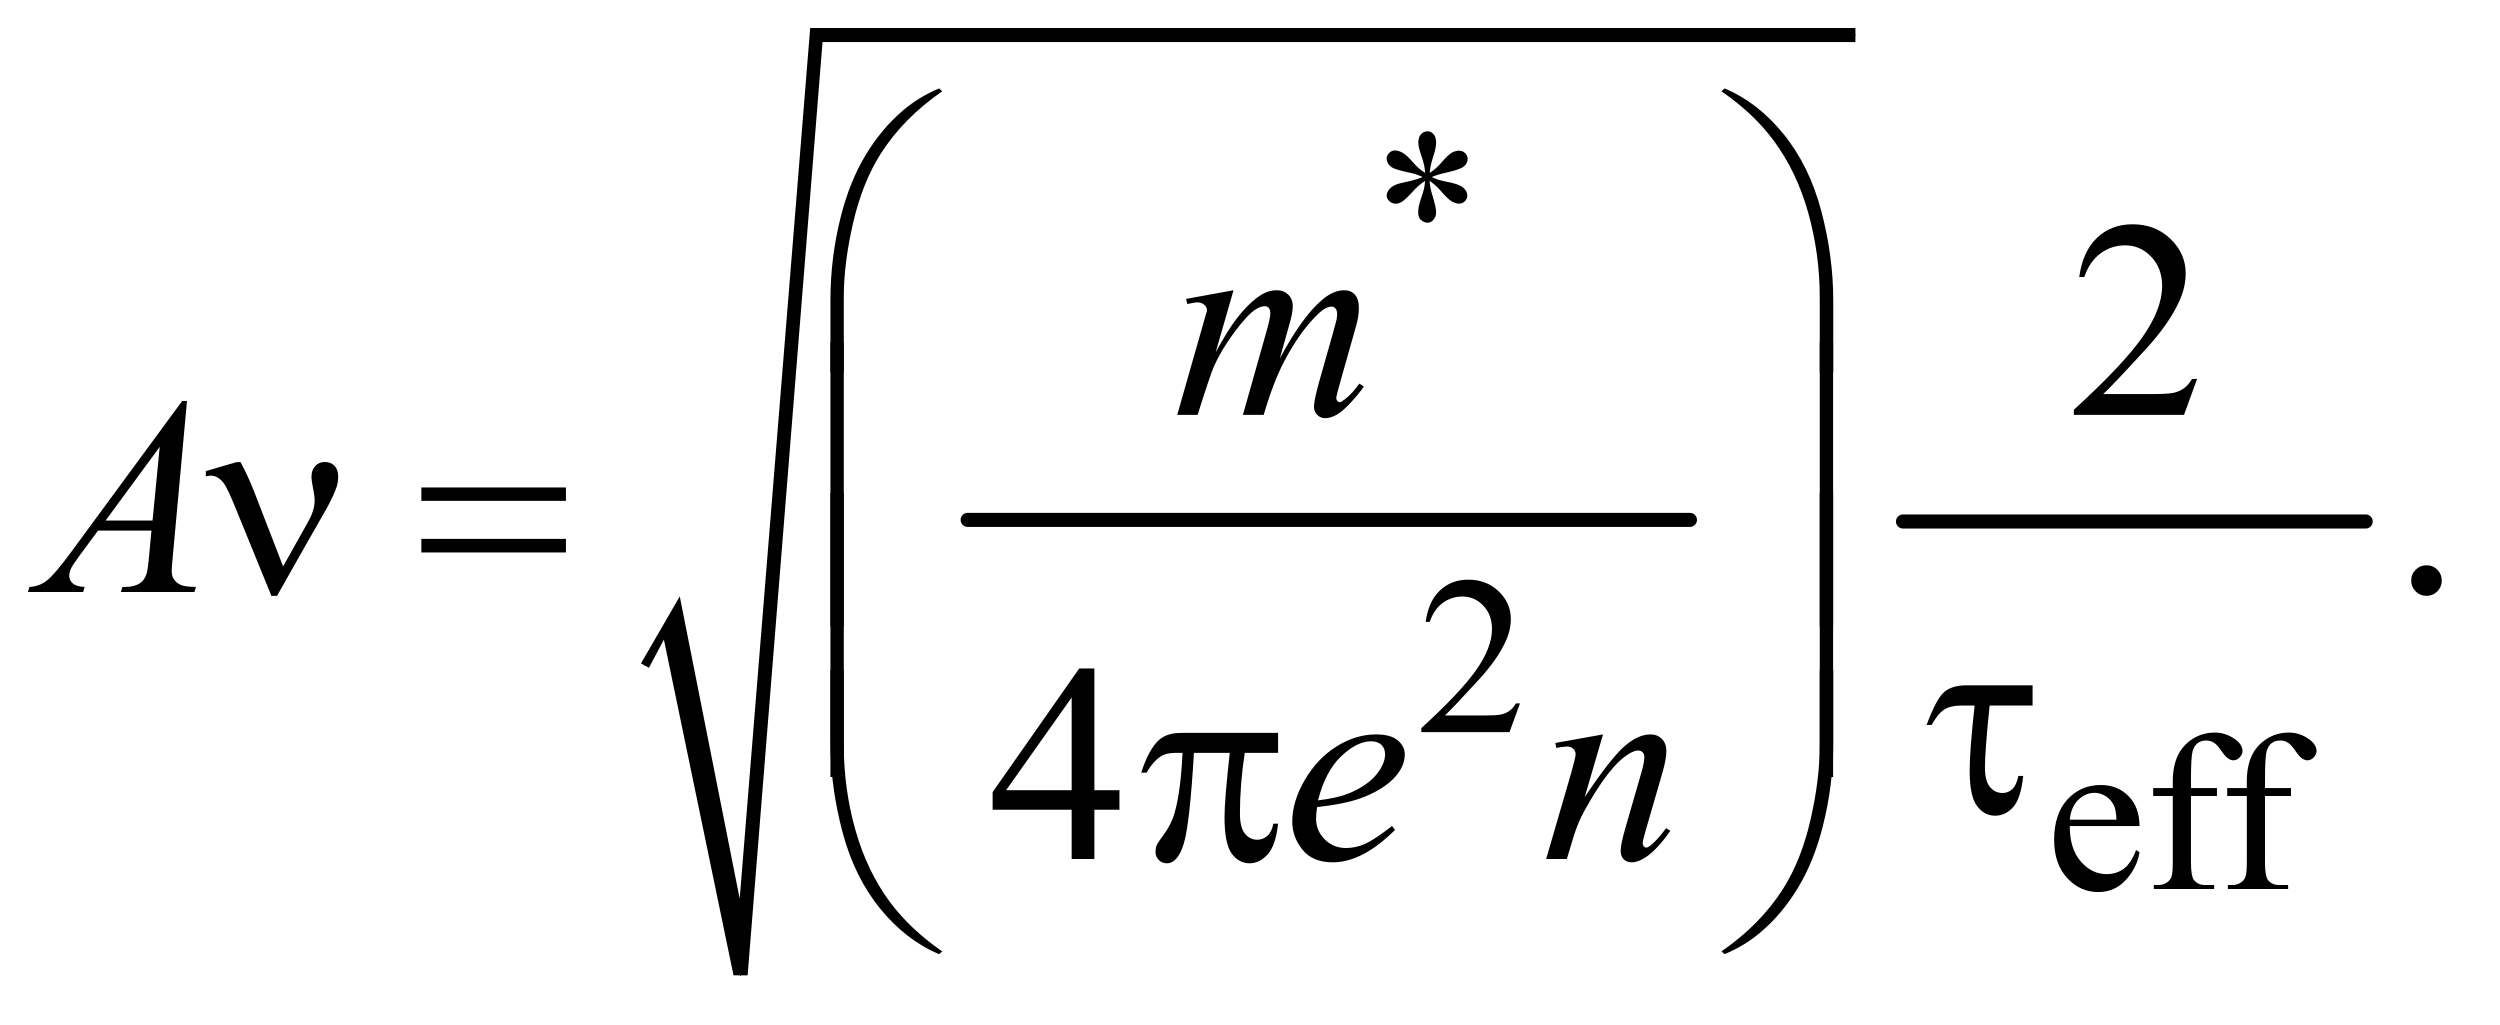 <?xml version="1.0" encoding="UTF-8"?>
<!DOCTYPE svg PUBLIC '-//W3C//DTD SVG 1.0//EN'
          'http://www.w3.org/TR/2001/REC-SVG-20010904/DTD/svg10.dtd'>
<svg stroke-dasharray="none" shape-rendering="auto" xmlns="http://www.w3.org/2000/svg" font-family="'Dialog'" text-rendering="auto" width="139" fill-opacity="1" color-interpolation="auto" color-rendering="auto" preserveAspectRatio="xMidYMid meet" font-size="12px" viewBox="0 0 139 57" fill="black" xmlns:xlink="http://www.w3.org/1999/xlink" stroke="black" image-rendering="auto" stroke-miterlimit="10" stroke-linecap="square" stroke-linejoin="miter" font-style="normal" stroke-width="1" height="57" stroke-dashoffset="0" font-weight="normal" stroke-opacity="1"
><!--Generated by the Batik Graphics2D SVG Generator--><defs id="genericDefs"
  /><g
  ><defs id="defs1"
    ><clipPath clipPathUnits="userSpaceOnUse" id="clipPath1"
      ><path d="M1.14 1.003 L88.87 1.003 L88.87 36.668 L1.14 36.668 L1.14 1.003 Z"
      /></clipPath
      ><clipPath clipPathUnits="userSpaceOnUse" id="clipPath2"
      ><path d="M36.426 32.051 L36.426 1171.492 L2839.293 1171.492 L2839.293 32.051 Z"
      /></clipPath
    ></defs
    ><g stroke-width="16" transform="scale(1.576,1.576) translate(-1.14,-1.003) matrix(0.031,0,0,0.031,0,0)" stroke-linejoin="round" stroke-linecap="round"
    ><line y2="624" fill="none" x1="1138" clip-path="url(#clipPath2)" x2="1960" y1="624"
    /></g
    ><g stroke-linecap="round" stroke-linejoin="round" transform="matrix(0.049,0,0,0.049,-1.797,-1.581)"
    ><path fill="none" d="M768 787 L799 733" clip-path="url(#clipPath2)"
    /></g
    ><g stroke-linecap="round" stroke-linejoin="round" transform="matrix(0.049,0,0,0.049,-1.797,-1.581)"
    ><path fill="none" d="M799 733 L877 1139" clip-path="url(#clipPath2)"
    /></g
    ><g stroke-linecap="round" stroke-linejoin="round" transform="matrix(0.049,0,0,0.049,-1.797,-1.581)"
    ><path fill="none" d="M877 1139 L963 72" clip-path="url(#clipPath2)"
    /></g
    ><g stroke-linecap="round" stroke-linejoin="round" transform="matrix(0.049,0,0,0.049,-1.797,-1.581)"
    ><path fill="none" d="M963 72 L2142 72" clip-path="url(#clipPath2)"
    /></g
    ><g transform="matrix(0.049,0,0,0.049,-1.797,-1.581)"
    ><path d="M764 785 L808 709 L876 1052 L956 64 L2142 64 L2142 80 L970 80 L885 1139 L869 1139 L790 758 L773 790 Z" stroke="none" clip-path="url(#clipPath2)"
    /></g
    ><g stroke-width="16" transform="matrix(0.049,0,0,0.049,-1.797,-1.581)" stroke-linejoin="round" stroke-linecap="round"
    ><line y2="624" fill="none" x1="2196" clip-path="url(#clipPath2)" x2="2721" y1="624"
    /></g
    ><g transform="matrix(0.049,0,0,0.049,-1.797,-1.581)"
    ><path d="M1653.75 228.5 Q1653.25 219.875 1650.25 211.375 Q1646 199.125 1646 194.5 Q1646 188 1649.062 184.625 Q1652.125 181.25 1656.625 181.25 Q1660.5 181.25 1663.375 184.625 Q1666.25 188 1666.25 194.25 Q1666.25 199.875 1662.938 209.938 Q1659.625 220 1658.875 228.5 Q1665.75 224.125 1671.25 217.875 Q1679.75 208 1683.875 205.625 Q1688 203.25 1692.25 203.25 Q1696.375 203.25 1699.188 206.062 Q1702 208.875 1702 212.75 Q1702 217.375 1697.875 221 Q1693.75 224.625 1677.25 228.25 Q1667.625 230.375 1661.25 233.125 Q1667.75 236.5 1677.125 238.25 Q1692.25 241 1696.938 245.125 Q1701.625 249.25 1701.625 254.125 Q1701.625 257.875 1698.812 260.625 Q1696 263.375 1692.25 263.375 Q1688.5 263.375 1683.938 260.75 Q1679.375 258.125 1671.625 249 Q1666.5 242.875 1658.875 237.5 Q1659.125 244.625 1661.75 253 Q1666.25 267.75 1666.25 273.125 Q1666.25 278.125 1663.25 281.562 Q1660.25 285 1656.875 285 Q1652.25 285 1648.5 281.375 Q1645.875 278.75 1645.875 273 Q1645.875 267 1648.75 258.562 Q1651.625 250.125 1652.375 246.938 Q1653.125 243.75 1653.75 237.5 Q1646.375 242.375 1640.875 248.375 Q1631.75 258.625 1627.125 261.375 Q1623.875 263.375 1620.375 263.375 Q1616.125 263.375 1613.125 260.5 Q1610.125 257.625 1610.125 254.125 Q1610.125 251 1612.688 247.562 Q1615.25 244.125 1620.375 241.875 Q1623.75 240.375 1635.75 237.875 Q1643.5 236.25 1650.875 233.125 Q1644.125 229.75 1634.75 227.875 Q1619.375 224.625 1615.75 222 Q1610.125 217.875 1610.125 212 Q1610.125 208.625 1612.938 205.812 Q1615.75 203 1619.5 203 Q1623.625 203 1628.25 205.625 Q1632.875 208.25 1639.75 216.188 Q1646.625 224.125 1653.75 228.5 Z" stroke="none" clip-path="url(#clipPath2)"
    /></g
    ><g transform="matrix(0.049,0,0,0.049,-1.797,-1.581)"
    ><path d="M1761.375 830.375 L1749.5 863 L1649.5 863 L1649.5 858.375 Q1693.625 818.125 1711.625 792.625 Q1729.625 767.125 1729.625 746 Q1729.625 729.875 1719.75 719.5 Q1709.875 709.125 1696.125 709.125 Q1683.625 709.125 1673.688 716.438 Q1663.75 723.75 1659 737.875 L1654.375 737.875 Q1657.5 714.75 1670.438 702.375 Q1683.375 690 1702.75 690 Q1723.375 690 1737.188 703.25 Q1751 716.5 1751 734.5 Q1751 747.375 1745 760.25 Q1735.75 780.5 1715 803.125 Q1683.875 837.125 1676.125 844.125 L1720.375 844.125 Q1733.875 844.125 1739.312 843.125 Q1744.75 842.125 1749.125 839.062 Q1753.5 836 1756.75 830.375 L1761.375 830.375 Z" stroke="none" clip-path="url(#clipPath2)"
    /></g
    ><g transform="matrix(0.049,0,0,0.049,-1.797,-1.581)"
    ><path d="M2385.25 969.625 Q2385.125 995.125 2397.625 1009.625 Q2410.125 1024.125 2427 1024.125 Q2438.25 1024.125 2446.562 1017.938 Q2454.875 1011.75 2460.5 996.75 L2464.375 999.25 Q2461.75 1016.375 2449.125 1030.438 Q2436.5 1044.5 2417.5 1044.5 Q2396.875 1044.5 2382.188 1028.438 Q2367.5 1012.375 2367.5 985.25 Q2367.5 955.875 2382.562 939.438 Q2397.625 923 2420.375 923 Q2439.625 923 2452 935.688 Q2464.375 948.375 2464.375 969.625 L2385.25 969.625 ZM2385.25 962.375 L2438.25 962.375 Q2437.625 951.375 2435.625 946.875 Q2432.5 939.875 2426.312 935.875 Q2420.125 931.875 2413.375 931.875 Q2403 931.875 2394.812 939.938 Q2386.625 948 2385.25 962.375 ZM2522.75 935.5 L2522.75 1010.75 Q2522.75 1026.75 2526.25 1031 Q2530.875 1036.5 2538.625 1036.5 L2549 1036.5 L2549 1041 L2480.625 1041 L2480.625 1036.5 L2485.75 1036.5 Q2490.75 1036.5 2494.875 1034 Q2499 1031.5 2500.562 1027.25 Q2502.125 1023 2502.125 1010.75 L2502.125 935.5 L2479.875 935.5 L2479.875 926.5 L2502.125 926.5 L2502.125 919 Q2502.125 901.875 2507.625 890 Q2513.125 878.125 2524.438 870.812 Q2535.75 863.5 2549.875 863.5 Q2563 863.5 2574 872 Q2581.25 877.625 2581.25 884.625 Q2581.25 888.375 2578 891.688 Q2574.75 895 2571 895 Q2568.125 895 2564.938 892.938 Q2561.75 890.875 2557.125 884.062 Q2552.5 877.25 2548.625 874.875 Q2544.75 872.5 2540 872.5 Q2534.25 872.5 2530.25 875.562 Q2526.25 878.625 2524.5 885.062 Q2522.75 891.5 2522.75 918.25 L2522.75 926.5 L2552.25 926.5 L2552.25 935.5 L2522.75 935.5 ZM2606.75 935.5 L2606.75 1010.75 Q2606.75 1026.75 2610.25 1031 Q2614.875 1036.5 2622.625 1036.5 L2633 1036.5 L2633 1041 L2564.625 1041 L2564.625 1036.5 L2569.75 1036.5 Q2574.75 1036.5 2578.875 1034 Q2583 1031.5 2584.562 1027.25 Q2586.125 1023 2586.125 1010.75 L2586.125 935.5 L2563.875 935.5 L2563.875 926.5 L2586.125 926.5 L2586.125 919 Q2586.125 901.875 2591.625 890 Q2597.125 878.125 2608.438 870.812 Q2619.75 863.5 2633.875 863.5 Q2647 863.5 2658 872 Q2665.25 877.625 2665.25 884.625 Q2665.25 888.375 2662 891.688 Q2658.75 895 2655 895 Q2652.125 895 2648.938 892.938 Q2645.75 890.875 2641.125 884.062 Q2636.5 877.25 2632.625 874.875 Q2628.75 872.5 2624 872.5 Q2618.25 872.5 2614.25 875.562 Q2610.25 878.625 2608.5 885.062 Q2606.75 891.5 2606.75 918.25 L2606.75 926.5 L2636.25 926.5 L2636.25 935.5 L2606.75 935.5 Z" stroke="none" clip-path="url(#clipPath2)"
    /></g
    ><g transform="matrix(0.049,0,0,0.049,-1.797,-1.581)"
    ><path d="M2529.719 462.219 L2514.875 503 L2389.875 503 L2389.875 497.219 Q2445.031 446.906 2467.531 415.031 Q2490.031 383.156 2490.031 356.75 Q2490.031 336.594 2477.688 323.625 Q2465.344 310.656 2448.156 310.656 Q2432.531 310.656 2420.109 319.797 Q2407.688 328.938 2401.75 346.594 L2395.969 346.594 Q2399.875 317.688 2416.047 302.219 Q2432.219 286.75 2456.438 286.75 Q2482.219 286.75 2499.484 303.312 Q2516.75 319.875 2516.75 342.375 Q2516.75 358.469 2509.25 374.562 Q2497.688 399.875 2471.75 428.156 Q2432.844 470.656 2423.156 479.406 L2478.469 479.406 Q2495.344 479.406 2502.141 478.156 Q2508.938 476.906 2514.406 473.078 Q2519.875 469.25 2523.938 462.219 L2529.719 462.219 Z" stroke="none" clip-path="url(#clipPath2)"
    /></g
    ><g transform="matrix(0.049,0,0,0.049,-1.797,-1.581)"
    ><path d="M2790 673.688 Q2797.344 673.688 2802.344 678.766 Q2807.344 683.844 2807.344 691.031 Q2807.344 698.219 2802.266 703.297 Q2797.188 708.375 2790 708.375 Q2782.812 708.375 2777.734 703.297 Q2772.656 698.219 2772.656 691.031 Q2772.656 683.688 2777.734 678.688 Q2782.812 673.688 2790 673.688 Z" stroke="none" clip-path="url(#clipPath2)"
    /></g
    ><g transform="matrix(0.049,0,0,0.049,-1.797,-1.581)"
    ><path d="M1306.906 928.875 L1306.906 951.062 L1278.469 951.062 L1278.469 1007 L1252.688 1007 L1252.688 951.062 L1163 951.062 L1163 931.062 L1261.281 790.75 L1278.469 790.75 L1278.469 928.875 L1306.906 928.875 ZM1252.688 928.875 L1252.688 823.719 L1178.312 928.875 L1252.688 928.875 Z" stroke="none" clip-path="url(#clipPath2)"
    /></g
    ><g transform="matrix(0.049,0,0,0.049,-1.797,-1.581)"
    ><path d="M1436.375 361.594 L1416.062 432.062 Q1429.656 407.219 1439.188 394.719 Q1454.031 375.344 1468.094 366.594 Q1476.375 361.594 1485.438 361.594 Q1493.25 361.594 1498.406 366.594 Q1503.562 371.594 1503.562 379.406 Q1503.562 387.062 1499.969 399.406 L1488.875 439.094 Q1514.344 391.438 1537.156 372.219 Q1549.812 361.594 1562.156 361.594 Q1569.344 361.594 1573.953 366.516 Q1578.562 371.438 1578.562 381.75 Q1578.562 390.812 1575.75 400.969 L1558.562 461.75 Q1552.938 481.594 1552.938 483.781 Q1552.938 485.969 1554.344 487.531 Q1555.281 488.625 1556.844 488.625 Q1558.406 488.625 1562.312 485.656 Q1571.219 478.781 1579.031 467.531 L1584.188 470.812 Q1580.281 477.062 1570.359 488 Q1560.438 498.938 1553.406 502.844 Q1546.375 506.75 1540.438 506.75 Q1534.969 506.75 1531.297 503 Q1527.625 499.25 1527.625 493.781 Q1527.625 486.281 1534.031 463.625 L1548.25 413.469 Q1553.094 396.125 1553.406 394.25 Q1553.875 391.281 1553.875 388.469 Q1553.875 384.562 1552.156 382.375 Q1550.281 380.188 1547.938 380.188 Q1541.375 380.188 1534.031 386.906 Q1512.469 406.75 1493.719 442.531 Q1481.375 466.125 1470.594 503 L1447 503 L1473.719 408.469 Q1478.094 393.156 1478.094 388 Q1478.094 383.781 1476.375 381.75 Q1474.656 379.719 1472.156 379.719 Q1467 379.719 1461.219 383.469 Q1451.844 389.562 1437.078 409.562 Q1422.312 429.562 1414.188 447.844 Q1410.281 456.438 1395.594 503 L1372.469 503 L1401.375 401.75 L1405.125 388.625 Q1406.219 385.656 1406.219 384.25 Q1406.219 380.812 1403.094 378.078 Q1399.969 375.344 1395.125 375.344 Q1393.094 375.344 1383.875 377.219 L1382.469 371.438 L1436.375 361.594 Z" stroke="none" clip-path="url(#clipPath2)"
    /></g
    ><g transform="matrix(0.049,0,0,0.049,-1.797,-1.581)"
    ><path d="M248.844 487.281 L232.75 663.531 Q231.5 675.875 231.5 679.781 Q231.5 686.031 233.844 689.312 Q236.812 693.844 241.891 696.031 Q246.969 698.219 259 698.219 L257.281 704 L173.844 704 L175.562 698.219 L179.156 698.219 Q189.312 698.219 195.719 693.844 Q200.25 690.875 202.75 684 Q204.469 679.156 206.031 661.188 L208.531 634.312 L147.906 634.312 L126.344 663.531 Q119 673.375 117.125 677.672 Q115.25 681.969 115.25 685.719 Q115.25 690.719 119.312 694.312 Q123.375 697.906 132.75 698.219 L131.031 704 L68.375 704 L70.094 698.219 Q81.656 697.75 90.484 690.484 Q99.312 683.219 116.812 659.469 L243.375 487.281 L248.844 487.281 ZM217.906 539.312 L156.5 622.906 L209.781 622.906 L217.906 539.312 Z" stroke="none" clip-path="url(#clipPath2)"
    /></g
    ><g transform="matrix(0.049,0,0,0.049,-1.797,-1.581)"
    ><path d="M1531.125 948.094 Q1530.031 955.906 1530.031 961.062 Q1530.031 974.969 1539.875 984.734 Q1549.719 994.5 1563.781 994.5 Q1575.031 994.5 1585.422 989.891 Q1595.812 985.281 1616.281 969.5 L1619.562 974.031 Q1582.531 1010.75 1548.938 1010.75 Q1526.125 1010.75 1514.562 996.375 Q1503 982 1503 964.656 Q1503 941.375 1517.375 917 Q1531.75 892.625 1553.469 879.109 Q1575.188 865.594 1598.156 865.594 Q1614.719 865.594 1622.688 872.312 Q1630.656 879.031 1630.656 888.25 Q1630.656 901.219 1620.344 913.094 Q1606.75 928.562 1580.344 938.094 Q1562.844 944.5 1531.125 948.094 ZM1532.219 940.438 Q1555.344 937.781 1569.875 931.375 Q1589.094 922.781 1598.703 910.828 Q1608.312 898.875 1608.312 888.094 Q1608.312 881.531 1604.172 877.469 Q1600.031 873.406 1592.375 873.406 Q1576.438 873.406 1558.547 890.359 Q1540.656 907.312 1532.219 940.438 ZM1855.625 865.594 L1834.844 936.688 Q1864.062 893.094 1879.609 879.344 Q1895.156 865.594 1909.531 865.594 Q1917.344 865.594 1922.422 870.75 Q1927.5 875.906 1927.5 884.188 Q1927.5 893.562 1922.969 909.188 L1903.906 974.969 Q1900.625 986.375 1900.625 988.875 Q1900.625 991.062 1901.875 992.547 Q1903.125 994.031 1904.531 994.031 Q1906.406 994.031 1909.062 992 Q1917.344 985.438 1927.188 972 L1932.031 974.969 Q1917.5 995.75 1904.531 1004.656 Q1895.469 1010.75 1888.281 1010.75 Q1882.5 1010.75 1879.062 1007.234 Q1875.625 1003.719 1875.625 997.781 Q1875.625 990.281 1880.938 972 L1899.062 909.188 Q1902.5 897.469 1902.5 890.906 Q1902.5 887.781 1900.469 885.828 Q1898.438 883.875 1895.469 883.875 Q1891.094 883.875 1885 887.625 Q1873.438 894.656 1860.938 910.828 Q1848.438 927 1834.531 952.156 Q1827.188 965.438 1822.344 981.219 L1814.531 1007 L1791.094 1007 L1819.531 909.188 Q1824.531 891.531 1824.531 887.938 Q1824.531 884.5 1821.797 881.922 Q1819.062 879.344 1815 879.344 Q1813.125 879.344 1808.438 879.969 L1802.5 880.906 L1801.562 875.281 L1855.625 865.594 Z" stroke="none" clip-path="url(#clipPath2)"
    /></g
    ><g transform="matrix(0.049,0,0,0.049,-1.797,-1.581)"
    ><path d="M978.969 454.938 L978.969 372.75 Q978.969 324.625 990.688 278.219 Q1000.688 238.375 1018.891 208.219 Q1037.094 178.062 1061.469 157.438 Q1079.281 142.281 1102.25 132.594 L1105.844 135.875 Q1061.781 166.188 1035.844 206.969 Q1015.219 239.625 1004.672 285.25 Q994.125 330.875 994.125 369.625 L994.125 454.938 L978.969 454.938 ZM2116.844 454.938 L2101.531 454.938 L2101.531 369.625 Q2101.531 320.25 2088.406 273.531 Q2075.281 226.812 2049.031 191.5 Q2026.375 160.875 1989.969 135.875 L1993.562 132.594 Q2031.219 148.375 2060.516 184.469 Q2089.812 220.562 2103.328 271.891 Q2116.844 323.219 2116.844 372.75 L2116.844 454.938 Z" stroke="none" clip-path="url(#clipPath2)"
    /></g
    ><g transform="matrix(0.049,0,0,0.049,-1.797,-1.581)"
    ><path d="M357.906 674.938 L386.5 624 Q393.688 611.031 393.688 600.25 Q393.688 595.406 392.125 587.594 Q390.094 577.438 390.094 573.375 Q390.094 565.719 394.312 561.109 Q398.531 556.5 404.938 556.5 Q412.125 556.5 416.266 560.797 Q420.406 565.094 420.406 572.906 Q420.406 579 418.844 584.156 Q415.719 593.688 407.75 608.375 L384.781 648.688 L351.031 708.375 L344.625 708.375 L304.156 609.156 Q294.469 585.406 290.25 580.094 Q283.688 571.969 276.031 571.969 Q273.844 571.969 270.25 572.75 L270.25 566.812 L304.938 556.656 L309.625 556.656 Q318.375 572.75 325.406 591.031 L357.906 674.938 ZM514.781 585.406 L678.844 585.406 L678.844 600.562 L514.781 600.562 L514.781 585.406 ZM514.781 643.688 L678.844 643.688 L678.844 659.156 L514.781 659.156 L514.781 643.688 Z" stroke="none" clip-path="url(#clipPath2)"
    /></g
    ><g transform="matrix(0.049,0,0,0.049,-1.797,-1.581)"
    ><path d="M994.125 742.938 L978.969 742.938 L978.969 420.594 L994.125 420.594 L994.125 742.938 ZM2116.688 742.938 L2101.531 742.938 L2101.531 420.594 L2116.688 420.594 L2116.688 742.938 Z" stroke="none" clip-path="url(#clipPath2)"
    /></g
    ><g transform="matrix(0.049,0,0,0.049,-1.797,-1.581)"
    ><path d="M994.125 913.938 L978.969 913.938 L978.969 591.594 L994.125 591.594 L994.125 913.938 ZM2116.688 913.938 L2101.531 913.938 L2101.531 591.594 L2116.688 591.594 L2116.688 913.938 Z" stroke="none" clip-path="url(#clipPath2)"
    /></g
    ><g transform="matrix(0.049,0,0,0.049,-1.797,-1.581)"
    ><path d="M2343.031 809.875 L2343.031 832.844 L2294.281 832.844 Q2288.969 884.25 2288.969 903.312 Q2288.969 918.469 2294.672 925.266 Q2300.375 932.062 2308.969 932.062 Q2315.375 932.062 2320.062 927.688 Q2324.75 923.312 2326.938 912.688 L2332.406 912.688 Q2329.75 938.312 2321 948.078 Q2312.25 957.844 2300.531 957.844 Q2288.188 957.844 2279.906 946.672 Q2271.625 935.5 2271.625 906.75 Q2271.625 884.094 2277.25 832.844 L2262.562 832.844 Q2249.906 832.844 2242.719 837.453 Q2235.531 842.062 2228.5 854.875 L2222.719 854.875 Q2233.969 824.875 2242.875 817.375 Q2251.781 809.875 2268.188 809.875 L2343.031 809.875 Z" stroke="none" clip-path="url(#clipPath2)"
    /></g
    ><g transform="matrix(0.049,0,0,0.049,-1.797,-1.581)"
    ><path d="M1486.906 863.875 L1486.906 886.531 L1449.094 886.531 Q1443.625 922.312 1443.625 955.125 Q1443.625 971.219 1449.25 978.172 Q1454.875 985.125 1463.312 985.125 Q1470.031 985.125 1475.031 980.438 Q1480.031 975.75 1481.438 966.844 L1486.906 966.844 Q1484.25 991.531 1475.109 1001.688 Q1465.969 1011.844 1454.562 1011.844 Q1442.375 1011.844 1434.25 1000.75 Q1426.125 989.656 1426.125 959.344 Q1426.125 940.281 1432.062 886.531 L1391.438 886.531 Q1386.594 968.406 1379.719 990.125 Q1372.844 1011.844 1360.812 1011.844 Q1355.188 1011.844 1351.516 1008.094 Q1347.844 1004.344 1347.844 998.719 Q1347.844 994.656 1349.094 991.688 Q1350.812 987.625 1356.438 980.281 Q1365.969 967.625 1369.719 953.719 Q1376.438 929.969 1378.469 886.531 L1371.281 886.531 Q1359.875 886.531 1354.25 890.281 Q1345.188 895.906 1337.688 909.031 L1331.594 909.031 Q1340.344 882 1352.062 871.688 Q1360.969 863.875 1377.062 863.875 L1486.906 863.875 Z" stroke="none" clip-path="url(#clipPath2)"
    /></g
    ><g transform="matrix(0.049,0,0,0.049,-1.797,-1.581)"
    ><path d="M978.969 792.594 L994.125 792.594 L994.125 878.062 Q994.125 927.438 1007.328 974.156 Q1020.531 1020.875 1046.781 1056.188 Q1069.438 1086.656 1105.844 1111.812 L1102.25 1114.938 Q1064.594 1099.156 1035.297 1063.141 Q1006 1027.125 992.484 975.719 Q978.969 924.312 978.969 874.938 L978.969 792.594 ZM2116.844 792.594 L2116.844 874.938 Q2116.844 923.062 2105.125 969.312 Q2095.125 1009.312 2076.922 1039.469 Q2058.719 1069.625 2034.188 1090.25 Q2016.531 1105.406 1993.562 1114.938 L1989.969 1111.812 Q2034.031 1081.5 2059.969 1040.719 Q2080.594 1008.062 2091.062 962.438 Q2101.531 916.812 2101.531 878.062 L2101.531 792.594 L2116.844 792.594 Z" stroke="none" clip-path="url(#clipPath2)"
    /></g
  ></g
></svg
>

